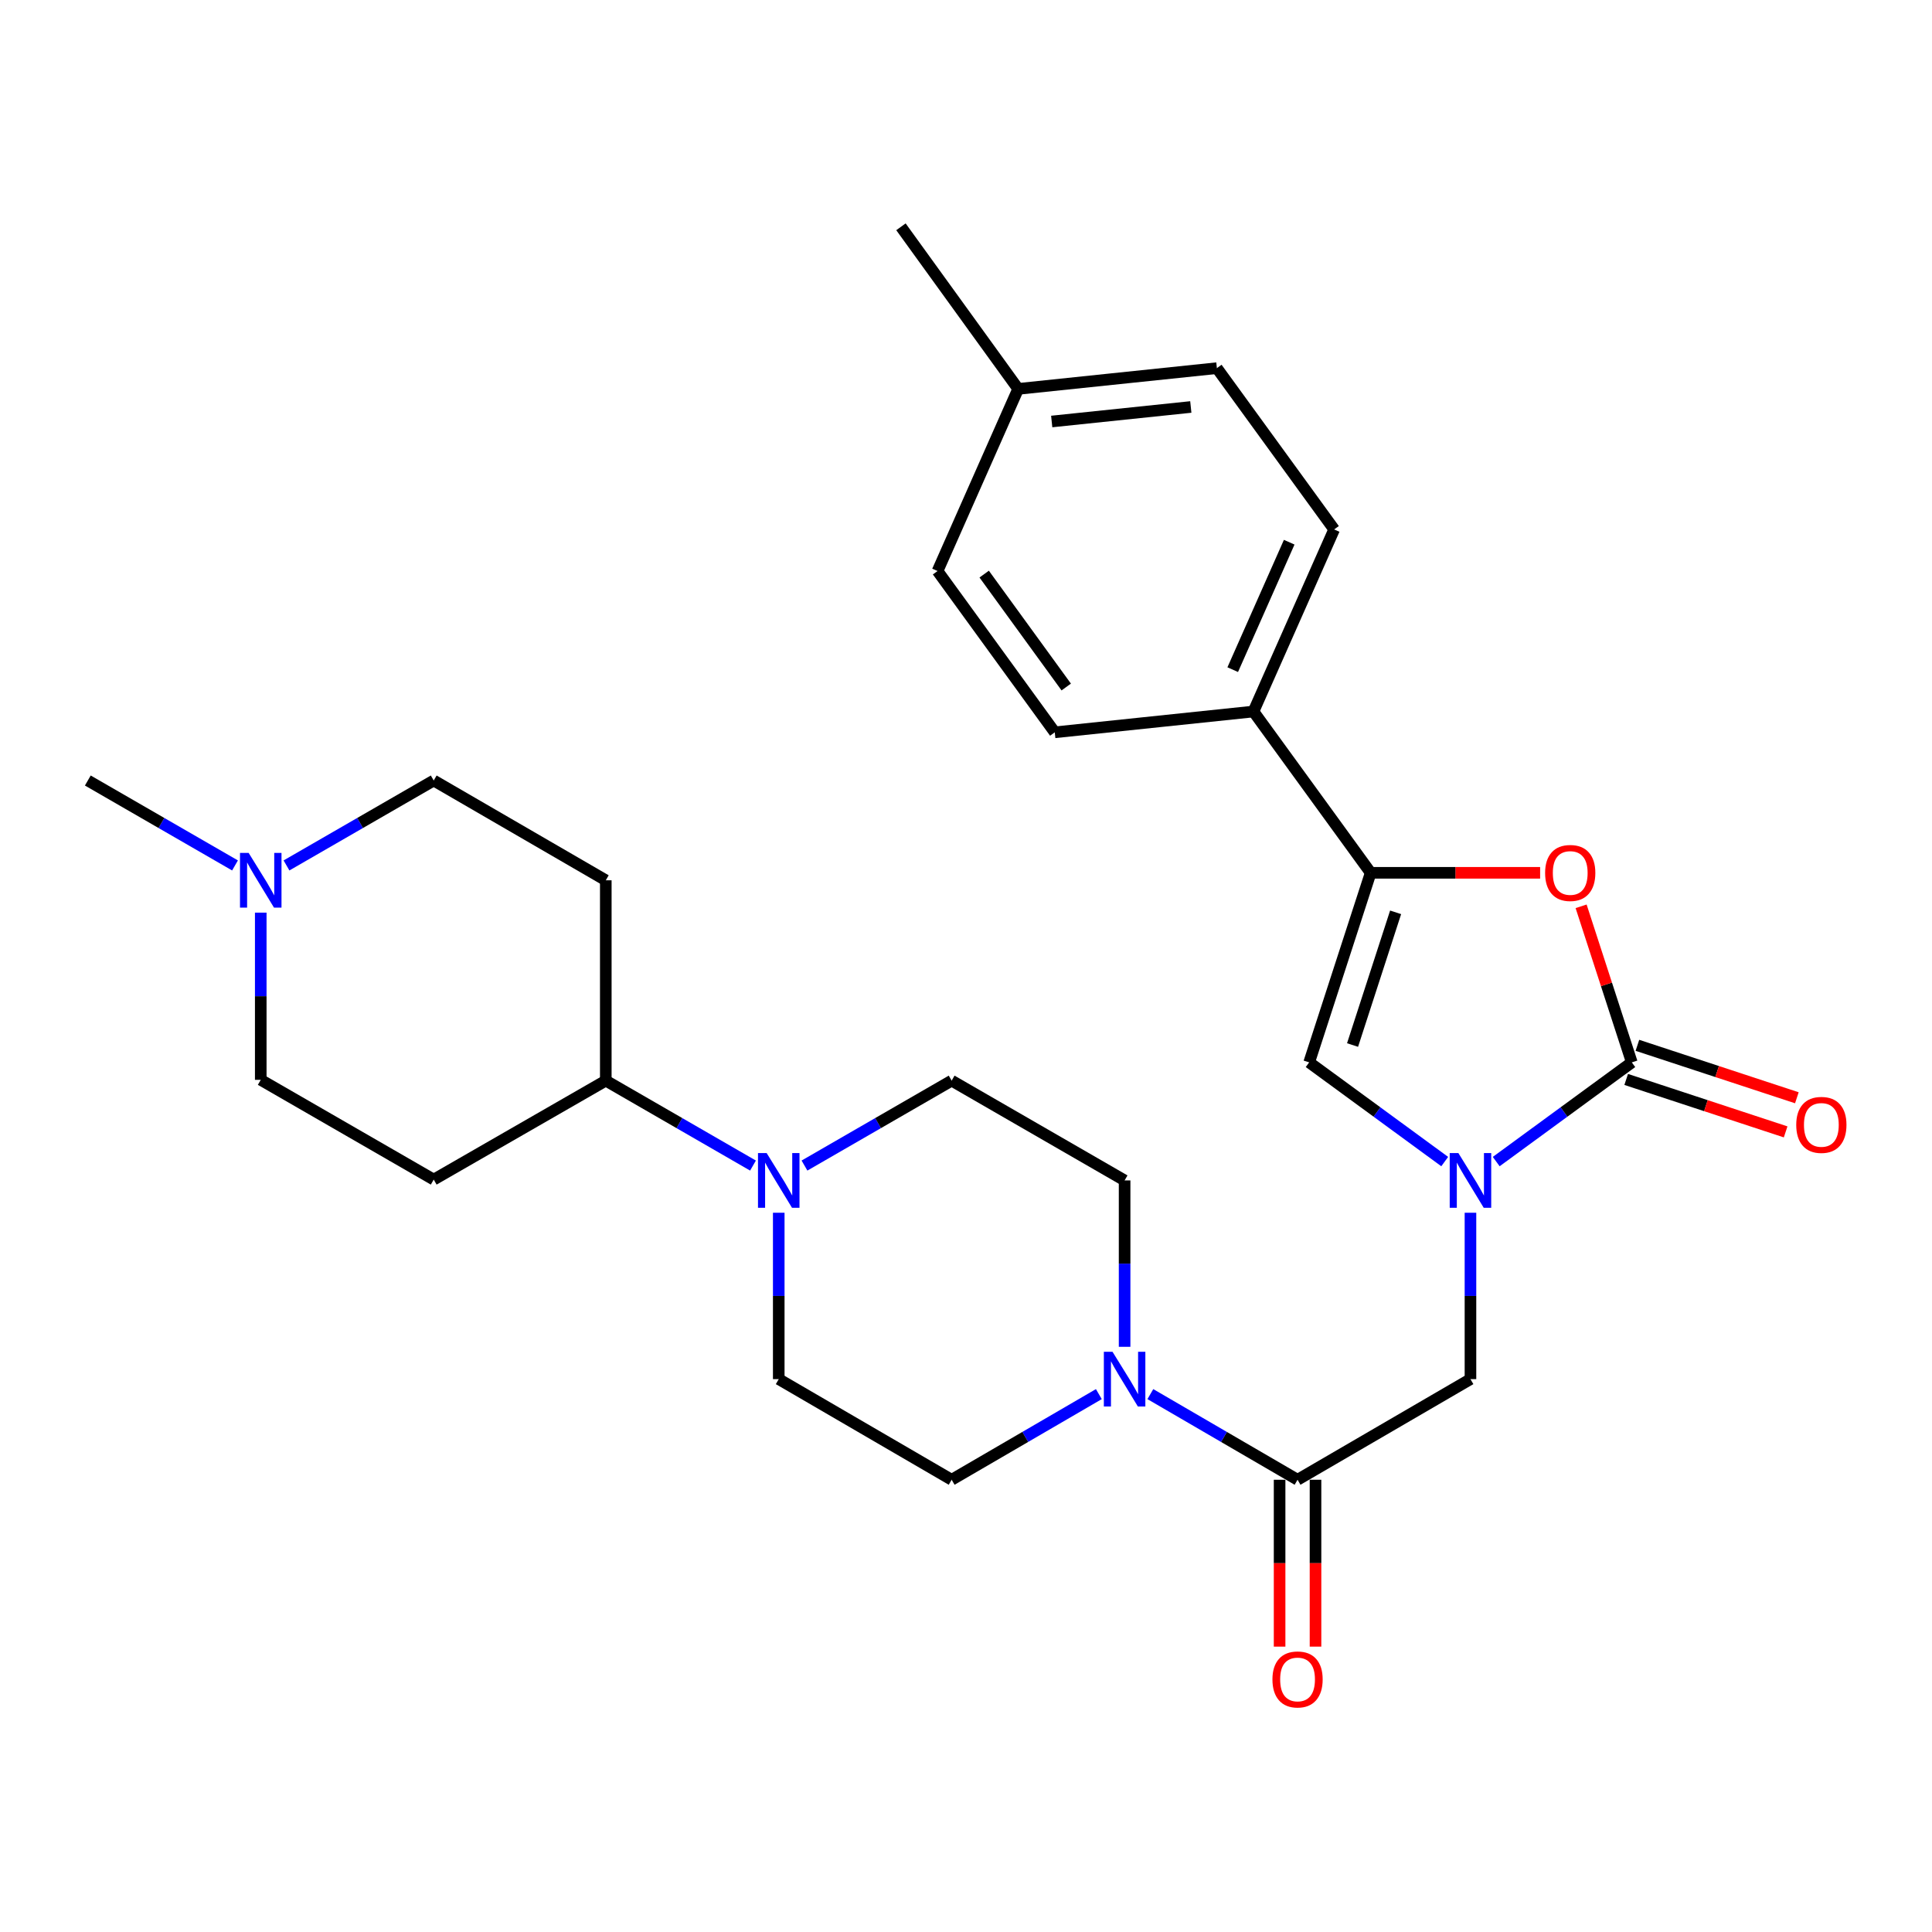 <?xml version='1.0' encoding='iso-8859-1'?>
<svg version='1.1' baseProfile='full'
              xmlns='http://www.w3.org/2000/svg'
                      xmlns:rdkit='http://www.rdkit.org/xml'
                      xmlns:xlink='http://www.w3.org/1999/xlink'
                  xml:space='preserve'
width='1000px' height='1000px' viewBox='0 0 1000 1000'>
<!-- END OF HEADER -->
<rect style='opacity:1.0;fill:#FFFFFF;stroke:none' width='1000' height='1000' x='0' y='0'> </rect>
<path class='bond-0' d='M 774.436,601.234 L 809.527,575.56' style='fill:none;fill-rule:evenodd;stroke:#0000FF;stroke-width:6px;stroke-linecap:butt;stroke-linejoin:miter;stroke-opacity:1' />
<path class='bond-0' d='M 809.527,575.56 L 844.618,549.887' style='fill:none;fill-rule:evenodd;stroke:#000000;stroke-width:6px;stroke-linecap:butt;stroke-linejoin:miter;stroke-opacity:1' />
<path class='bond-3' d='M 747.783,601.232 L 712.703,575.559' style='fill:none;fill-rule:evenodd;stroke:#0000FF;stroke-width:6px;stroke-linecap:butt;stroke-linejoin:miter;stroke-opacity:1' />
<path class='bond-3' d='M 712.703,575.559 L 677.622,549.887' style='fill:none;fill-rule:evenodd;stroke:#000000;stroke-width:6px;stroke-linecap:butt;stroke-linejoin:miter;stroke-opacity:1' />
<path class='bond-7' d='M 761.11,627.716 L 761.11,670.776' style='fill:none;fill-rule:evenodd;stroke:#0000FF;stroke-width:6px;stroke-linecap:butt;stroke-linejoin:miter;stroke-opacity:1' />
<path class='bond-7' d='M 761.11,670.776 L 761.11,713.836' style='fill:none;fill-rule:evenodd;stroke:#000000;stroke-width:6px;stroke-linecap:butt;stroke-linejoin:miter;stroke-opacity:1' />
<path class='bond-1' d='M 844.618,549.887 L 831.499,509.496' style='fill:none;fill-rule:evenodd;stroke:#000000;stroke-width:6px;stroke-linecap:butt;stroke-linejoin:miter;stroke-opacity:1' />
<path class='bond-1' d='M 831.499,509.496 L 818.379,469.104' style='fill:none;fill-rule:evenodd;stroke:#FF0000;stroke-width:6px;stroke-linecap:butt;stroke-linejoin:miter;stroke-opacity:1' />
<path class='bond-11' d='M 841.714,558.716 L 882.978,572.29' style='fill:none;fill-rule:evenodd;stroke:#000000;stroke-width:6px;stroke-linecap:butt;stroke-linejoin:miter;stroke-opacity:1' />
<path class='bond-11' d='M 882.978,572.29 L 924.243,585.864' style='fill:none;fill-rule:evenodd;stroke:#FF0000;stroke-width:6px;stroke-linecap:butt;stroke-linejoin:miter;stroke-opacity:1' />
<path class='bond-11' d='M 847.522,541.057 L 888.787,554.631' style='fill:none;fill-rule:evenodd;stroke:#000000;stroke-width:6px;stroke-linecap:butt;stroke-linejoin:miter;stroke-opacity:1' />
<path class='bond-11' d='M 888.787,554.631 L 930.052,568.205' style='fill:none;fill-rule:evenodd;stroke:#FF0000;stroke-width:6px;stroke-linecap:butt;stroke-linejoin:miter;stroke-opacity:1' />
<path class='bond-28' d='M 797.165,451.765 L 753.313,451.765' style='fill:none;fill-rule:evenodd;stroke:#FF0000;stroke-width:6px;stroke-linecap:butt;stroke-linejoin:miter;stroke-opacity:1' />
<path class='bond-28' d='M 753.313,451.765 L 709.462,451.765' style='fill:none;fill-rule:evenodd;stroke:#000000;stroke-width:6px;stroke-linecap:butt;stroke-linejoin:miter;stroke-opacity:1' />
<path class='bond-2' d='M 709.462,451.765 L 677.622,549.887' style='fill:none;fill-rule:evenodd;stroke:#000000;stroke-width:6px;stroke-linecap:butt;stroke-linejoin:miter;stroke-opacity:1' />
<path class='bond-2' d='M 722.368,472.221 L 700.08,540.906' style='fill:none;fill-rule:evenodd;stroke:#000000;stroke-width:6px;stroke-linecap:butt;stroke-linejoin:miter;stroke-opacity:1' />
<path class='bond-9' d='M 709.462,451.765 L 648.788,368.278' style='fill:none;fill-rule:evenodd;stroke:#000000;stroke-width:6px;stroke-linecap:butt;stroke-linejoin:miter;stroke-opacity:1' />
<path class='bond-4' d='M 671.611,765.918 L 761.11,713.836' style='fill:none;fill-rule:evenodd;stroke:#000000;stroke-width:6px;stroke-linecap:butt;stroke-linejoin:miter;stroke-opacity:1' />
<path class='bond-5' d='M 671.611,765.918 L 633.517,743.754' style='fill:none;fill-rule:evenodd;stroke:#000000;stroke-width:6px;stroke-linecap:butt;stroke-linejoin:miter;stroke-opacity:1' />
<path class='bond-5' d='M 633.517,743.754 L 595.422,721.591' style='fill:none;fill-rule:evenodd;stroke:#0000FF;stroke-width:6px;stroke-linecap:butt;stroke-linejoin:miter;stroke-opacity:1' />
<path class='bond-18' d='M 662.317,765.918 L 662.317,809.104' style='fill:none;fill-rule:evenodd;stroke:#000000;stroke-width:6px;stroke-linecap:butt;stroke-linejoin:miter;stroke-opacity:1' />
<path class='bond-18' d='M 662.317,809.104 L 662.317,852.291' style='fill:none;fill-rule:evenodd;stroke:#FF0000;stroke-width:6px;stroke-linecap:butt;stroke-linejoin:miter;stroke-opacity:1' />
<path class='bond-18' d='M 680.906,765.918 L 680.906,809.104' style='fill:none;fill-rule:evenodd;stroke:#000000;stroke-width:6px;stroke-linecap:butt;stroke-linejoin:miter;stroke-opacity:1' />
<path class='bond-18' d='M 680.906,809.104 L 680.906,852.291' style='fill:none;fill-rule:evenodd;stroke:#FF0000;stroke-width:6px;stroke-linecap:butt;stroke-linejoin:miter;stroke-opacity:1' />
<path class='bond-14' d='M 582.093,697.105 L 582.093,654.045' style='fill:none;fill-rule:evenodd;stroke:#0000FF;stroke-width:6px;stroke-linecap:butt;stroke-linejoin:miter;stroke-opacity:1' />
<path class='bond-14' d='M 582.093,654.045 L 582.093,610.984' style='fill:none;fill-rule:evenodd;stroke:#000000;stroke-width:6px;stroke-linecap:butt;stroke-linejoin:miter;stroke-opacity:1' />
<path class='bond-15' d='M 568.763,721.591 L 530.669,743.754' style='fill:none;fill-rule:evenodd;stroke:#0000FF;stroke-width:6px;stroke-linecap:butt;stroke-linejoin:miter;stroke-opacity:1' />
<path class='bond-15' d='M 530.669,743.754 L 492.574,765.918' style='fill:none;fill-rule:evenodd;stroke:#000000;stroke-width:6px;stroke-linecap:butt;stroke-linejoin:miter;stroke-opacity:1' />
<path class='bond-6' d='M 403.076,627.716 L 403.076,670.776' style='fill:none;fill-rule:evenodd;stroke:#0000FF;stroke-width:6px;stroke-linecap:butt;stroke-linejoin:miter;stroke-opacity:1' />
<path class='bond-6' d='M 403.076,670.776 L 403.076,713.836' style='fill:none;fill-rule:evenodd;stroke:#000000;stroke-width:6px;stroke-linecap:butt;stroke-linejoin:miter;stroke-opacity:1' />
<path class='bond-10' d='M 389.752,603.297 L 351.654,581.317' style='fill:none;fill-rule:evenodd;stroke:#0000FF;stroke-width:6px;stroke-linecap:butt;stroke-linejoin:miter;stroke-opacity:1' />
<path class='bond-10' d='M 351.654,581.317 L 313.557,559.336' style='fill:none;fill-rule:evenodd;stroke:#000000;stroke-width:6px;stroke-linecap:butt;stroke-linejoin:miter;stroke-opacity:1' />
<path class='bond-29' d='M 416.399,603.296 L 454.486,581.316' style='fill:none;fill-rule:evenodd;stroke:#0000FF;stroke-width:6px;stroke-linecap:butt;stroke-linejoin:miter;stroke-opacity:1' />
<path class='bond-29' d='M 454.486,581.316 L 492.574,559.336' style='fill:none;fill-rule:evenodd;stroke:#000000;stroke-width:6px;stroke-linecap:butt;stroke-linejoin:miter;stroke-opacity:1' />
<path class='bond-8' d='M 134.963,472.38 L 134.963,515.652' style='fill:none;fill-rule:evenodd;stroke:#0000FF;stroke-width:6px;stroke-linecap:butt;stroke-linejoin:miter;stroke-opacity:1' />
<path class='bond-8' d='M 134.963,515.652 L 134.963,558.923' style='fill:none;fill-rule:evenodd;stroke:#000000;stroke-width:6px;stroke-linecap:butt;stroke-linejoin:miter;stroke-opacity:1' />
<path class='bond-26' d='M 121.64,447.95 L 83.547,425.97' style='fill:none;fill-rule:evenodd;stroke:#0000FF;stroke-width:6px;stroke-linecap:butt;stroke-linejoin:miter;stroke-opacity:1' />
<path class='bond-26' d='M 83.547,425.97 L 45.455,403.99' style='fill:none;fill-rule:evenodd;stroke:#000000;stroke-width:6px;stroke-linecap:butt;stroke-linejoin:miter;stroke-opacity:1' />
<path class='bond-31' d='M 148.287,447.952 L 186.39,425.971' style='fill:none;fill-rule:evenodd;stroke:#0000FF;stroke-width:6px;stroke-linecap:butt;stroke-linejoin:miter;stroke-opacity:1' />
<path class='bond-31' d='M 186.39,425.971 L 224.492,403.99' style='fill:none;fill-rule:evenodd;stroke:#000000;stroke-width:6px;stroke-linecap:butt;stroke-linejoin:miter;stroke-opacity:1' />
<path class='bond-21' d='M 648.788,368.278 L 690.552,274.039' style='fill:none;fill-rule:evenodd;stroke:#000000;stroke-width:6px;stroke-linecap:butt;stroke-linejoin:miter;stroke-opacity:1' />
<path class='bond-21' d='M 638.057,346.61 L 667.292,280.643' style='fill:none;fill-rule:evenodd;stroke:#000000;stroke-width:6px;stroke-linecap:butt;stroke-linejoin:miter;stroke-opacity:1' />
<path class='bond-22' d='M 648.788,368.278 L 545.946,379.049' style='fill:none;fill-rule:evenodd;stroke:#000000;stroke-width:6px;stroke-linecap:butt;stroke-linejoin:miter;stroke-opacity:1' />
<path class='bond-12' d='M 313.557,559.336 L 224.492,610.551' style='fill:none;fill-rule:evenodd;stroke:#000000;stroke-width:6px;stroke-linecap:butt;stroke-linejoin:miter;stroke-opacity:1' />
<path class='bond-13' d='M 313.557,559.336 L 313.557,455.638' style='fill:none;fill-rule:evenodd;stroke:#000000;stroke-width:6px;stroke-linecap:butt;stroke-linejoin:miter;stroke-opacity:1' />
<path class='bond-19' d='M 224.492,610.551 L 134.963,558.923' style='fill:none;fill-rule:evenodd;stroke:#000000;stroke-width:6px;stroke-linecap:butt;stroke-linejoin:miter;stroke-opacity:1' />
<path class='bond-20' d='M 313.557,455.638 L 224.492,403.99' style='fill:none;fill-rule:evenodd;stroke:#000000;stroke-width:6px;stroke-linecap:butt;stroke-linejoin:miter;stroke-opacity:1' />
<path class='bond-17' d='M 582.093,610.984 L 492.574,559.336' style='fill:none;fill-rule:evenodd;stroke:#000000;stroke-width:6px;stroke-linecap:butt;stroke-linejoin:miter;stroke-opacity:1' />
<path class='bond-16' d='M 492.574,765.918 L 403.076,713.836' style='fill:none;fill-rule:evenodd;stroke:#000000;stroke-width:6px;stroke-linecap:butt;stroke-linejoin:miter;stroke-opacity:1' />
<path class='bond-23' d='M 690.552,274.039 L 629.857,190.551' style='fill:none;fill-rule:evenodd;stroke:#000000;stroke-width:6px;stroke-linecap:butt;stroke-linejoin:miter;stroke-opacity:1' />
<path class='bond-24' d='M 545.946,379.049 L 485.272,295.562' style='fill:none;fill-rule:evenodd;stroke:#000000;stroke-width:6px;stroke-linecap:butt;stroke-linejoin:miter;stroke-opacity:1' />
<path class='bond-24' d='M 551.883,355.597 L 509.411,297.156' style='fill:none;fill-rule:evenodd;stroke:#000000;stroke-width:6px;stroke-linecap:butt;stroke-linejoin:miter;stroke-opacity:1' />
<path class='bond-30' d='M 629.857,190.551 L 527.006,201.292' style='fill:none;fill-rule:evenodd;stroke:#000000;stroke-width:6px;stroke-linecap:butt;stroke-linejoin:miter;stroke-opacity:1' />
<path class='bond-30' d='M 616.36,210.651 L 544.364,218.17' style='fill:none;fill-rule:evenodd;stroke:#000000;stroke-width:6px;stroke-linecap:butt;stroke-linejoin:miter;stroke-opacity:1' />
<path class='bond-25' d='M 485.272,295.562 L 527.006,201.292' style='fill:none;fill-rule:evenodd;stroke:#000000;stroke-width:6px;stroke-linecap:butt;stroke-linejoin:miter;stroke-opacity:1' />
<path class='bond-27' d='M 527.006,201.292 L 466.332,117.391' style='fill:none;fill-rule:evenodd;stroke:#000000;stroke-width:6px;stroke-linecap:butt;stroke-linejoin:miter;stroke-opacity:1' />
<path  class='atom-0' d='M 754.85 596.824
L 764.13 611.824
Q 765.05 613.304, 766.53 615.984
Q 768.01 618.664, 768.09 618.824
L 768.09 596.824
L 771.85 596.824
L 771.85 625.144
L 767.97 625.144
L 758.01 608.744
Q 756.85 606.824, 755.61 604.624
Q 754.41 602.424, 754.05 601.744
L 754.05 625.144
L 750.37 625.144
L 750.37 596.824
L 754.85 596.824
' fill='#0000FF'/>
<path  class='atom-2' d='M 799.747 451.845
Q 799.747 445.045, 803.107 441.245
Q 806.467 437.445, 812.747 437.445
Q 819.027 437.445, 822.387 441.245
Q 825.747 445.045, 825.747 451.845
Q 825.747 458.725, 822.347 462.645
Q 818.947 466.525, 812.747 466.525
Q 806.507 466.525, 803.107 462.645
Q 799.747 458.765, 799.747 451.845
M 812.747 463.325
Q 817.067 463.325, 819.387 460.445
Q 821.747 457.525, 821.747 451.845
Q 821.747 446.285, 819.387 443.485
Q 817.067 440.645, 812.747 440.645
Q 808.427 440.645, 806.067 443.445
Q 803.747 446.245, 803.747 451.845
Q 803.747 457.565, 806.067 460.445
Q 808.427 463.325, 812.747 463.325
' fill='#FF0000'/>
<path  class='atom-6' d='M 575.833 699.676
L 585.113 714.676
Q 586.033 716.156, 587.513 718.836
Q 588.993 721.516, 589.073 721.676
L 589.073 699.676
L 592.833 699.676
L 592.833 727.996
L 588.953 727.996
L 578.993 711.596
Q 577.833 709.676, 576.593 707.476
Q 575.393 705.276, 575.033 704.596
L 575.033 727.996
L 571.353 727.996
L 571.353 699.676
L 575.833 699.676
' fill='#0000FF'/>
<path  class='atom-7' d='M 396.816 596.824
L 406.096 611.824
Q 407.016 613.304, 408.496 615.984
Q 409.976 618.664, 410.056 618.824
L 410.056 596.824
L 413.816 596.824
L 413.816 625.144
L 409.936 625.144
L 399.976 608.744
Q 398.816 606.824, 397.576 604.624
Q 396.376 602.424, 396.016 601.744
L 396.016 625.144
L 392.336 625.144
L 392.336 596.824
L 396.816 596.824
' fill='#0000FF'/>
<path  class='atom-9' d='M 128.703 441.478
L 137.983 456.478
Q 138.903 457.958, 140.383 460.638
Q 141.863 463.318, 141.943 463.478
L 141.943 441.478
L 145.703 441.478
L 145.703 469.798
L 141.823 469.798
L 131.863 453.398
Q 130.703 451.478, 129.463 449.278
Q 128.263 447.078, 127.903 446.398
L 127.903 469.798
L 124.223 469.798
L 124.223 441.478
L 128.703 441.478
' fill='#0000FF'/>
<path  class='atom-12' d='M 929.729 582.24
Q 929.729 575.44, 933.089 571.64
Q 936.449 567.84, 942.729 567.84
Q 949.009 567.84, 952.369 571.64
Q 955.729 575.44, 955.729 582.24
Q 955.729 589.12, 952.329 593.04
Q 948.929 596.92, 942.729 596.92
Q 936.489 596.92, 933.089 593.04
Q 929.729 589.16, 929.729 582.24
M 942.729 593.72
Q 947.049 593.72, 949.369 590.84
Q 951.729 587.92, 951.729 582.24
Q 951.729 576.68, 949.369 573.88
Q 947.049 571.04, 942.729 571.04
Q 938.409 571.04, 936.049 573.84
Q 933.729 576.64, 933.729 582.24
Q 933.729 587.96, 936.049 590.84
Q 938.409 593.72, 942.729 593.72
' fill='#FF0000'/>
<path  class='atom-19' d='M 658.611 869.273
Q 658.611 862.473, 661.971 858.673
Q 665.331 854.873, 671.611 854.873
Q 677.891 854.873, 681.251 858.673
Q 684.611 862.473, 684.611 869.273
Q 684.611 876.153, 681.211 880.073
Q 677.811 883.953, 671.611 883.953
Q 665.371 883.953, 661.971 880.073
Q 658.611 876.193, 658.611 869.273
M 671.611 880.753
Q 675.931 880.753, 678.251 877.873
Q 680.611 874.953, 680.611 869.273
Q 680.611 863.713, 678.251 860.913
Q 675.931 858.073, 671.611 858.073
Q 667.291 858.073, 664.931 860.873
Q 662.611 863.673, 662.611 869.273
Q 662.611 874.993, 664.931 877.873
Q 667.291 880.753, 671.611 880.753
' fill='#FF0000'/>
</svg>
